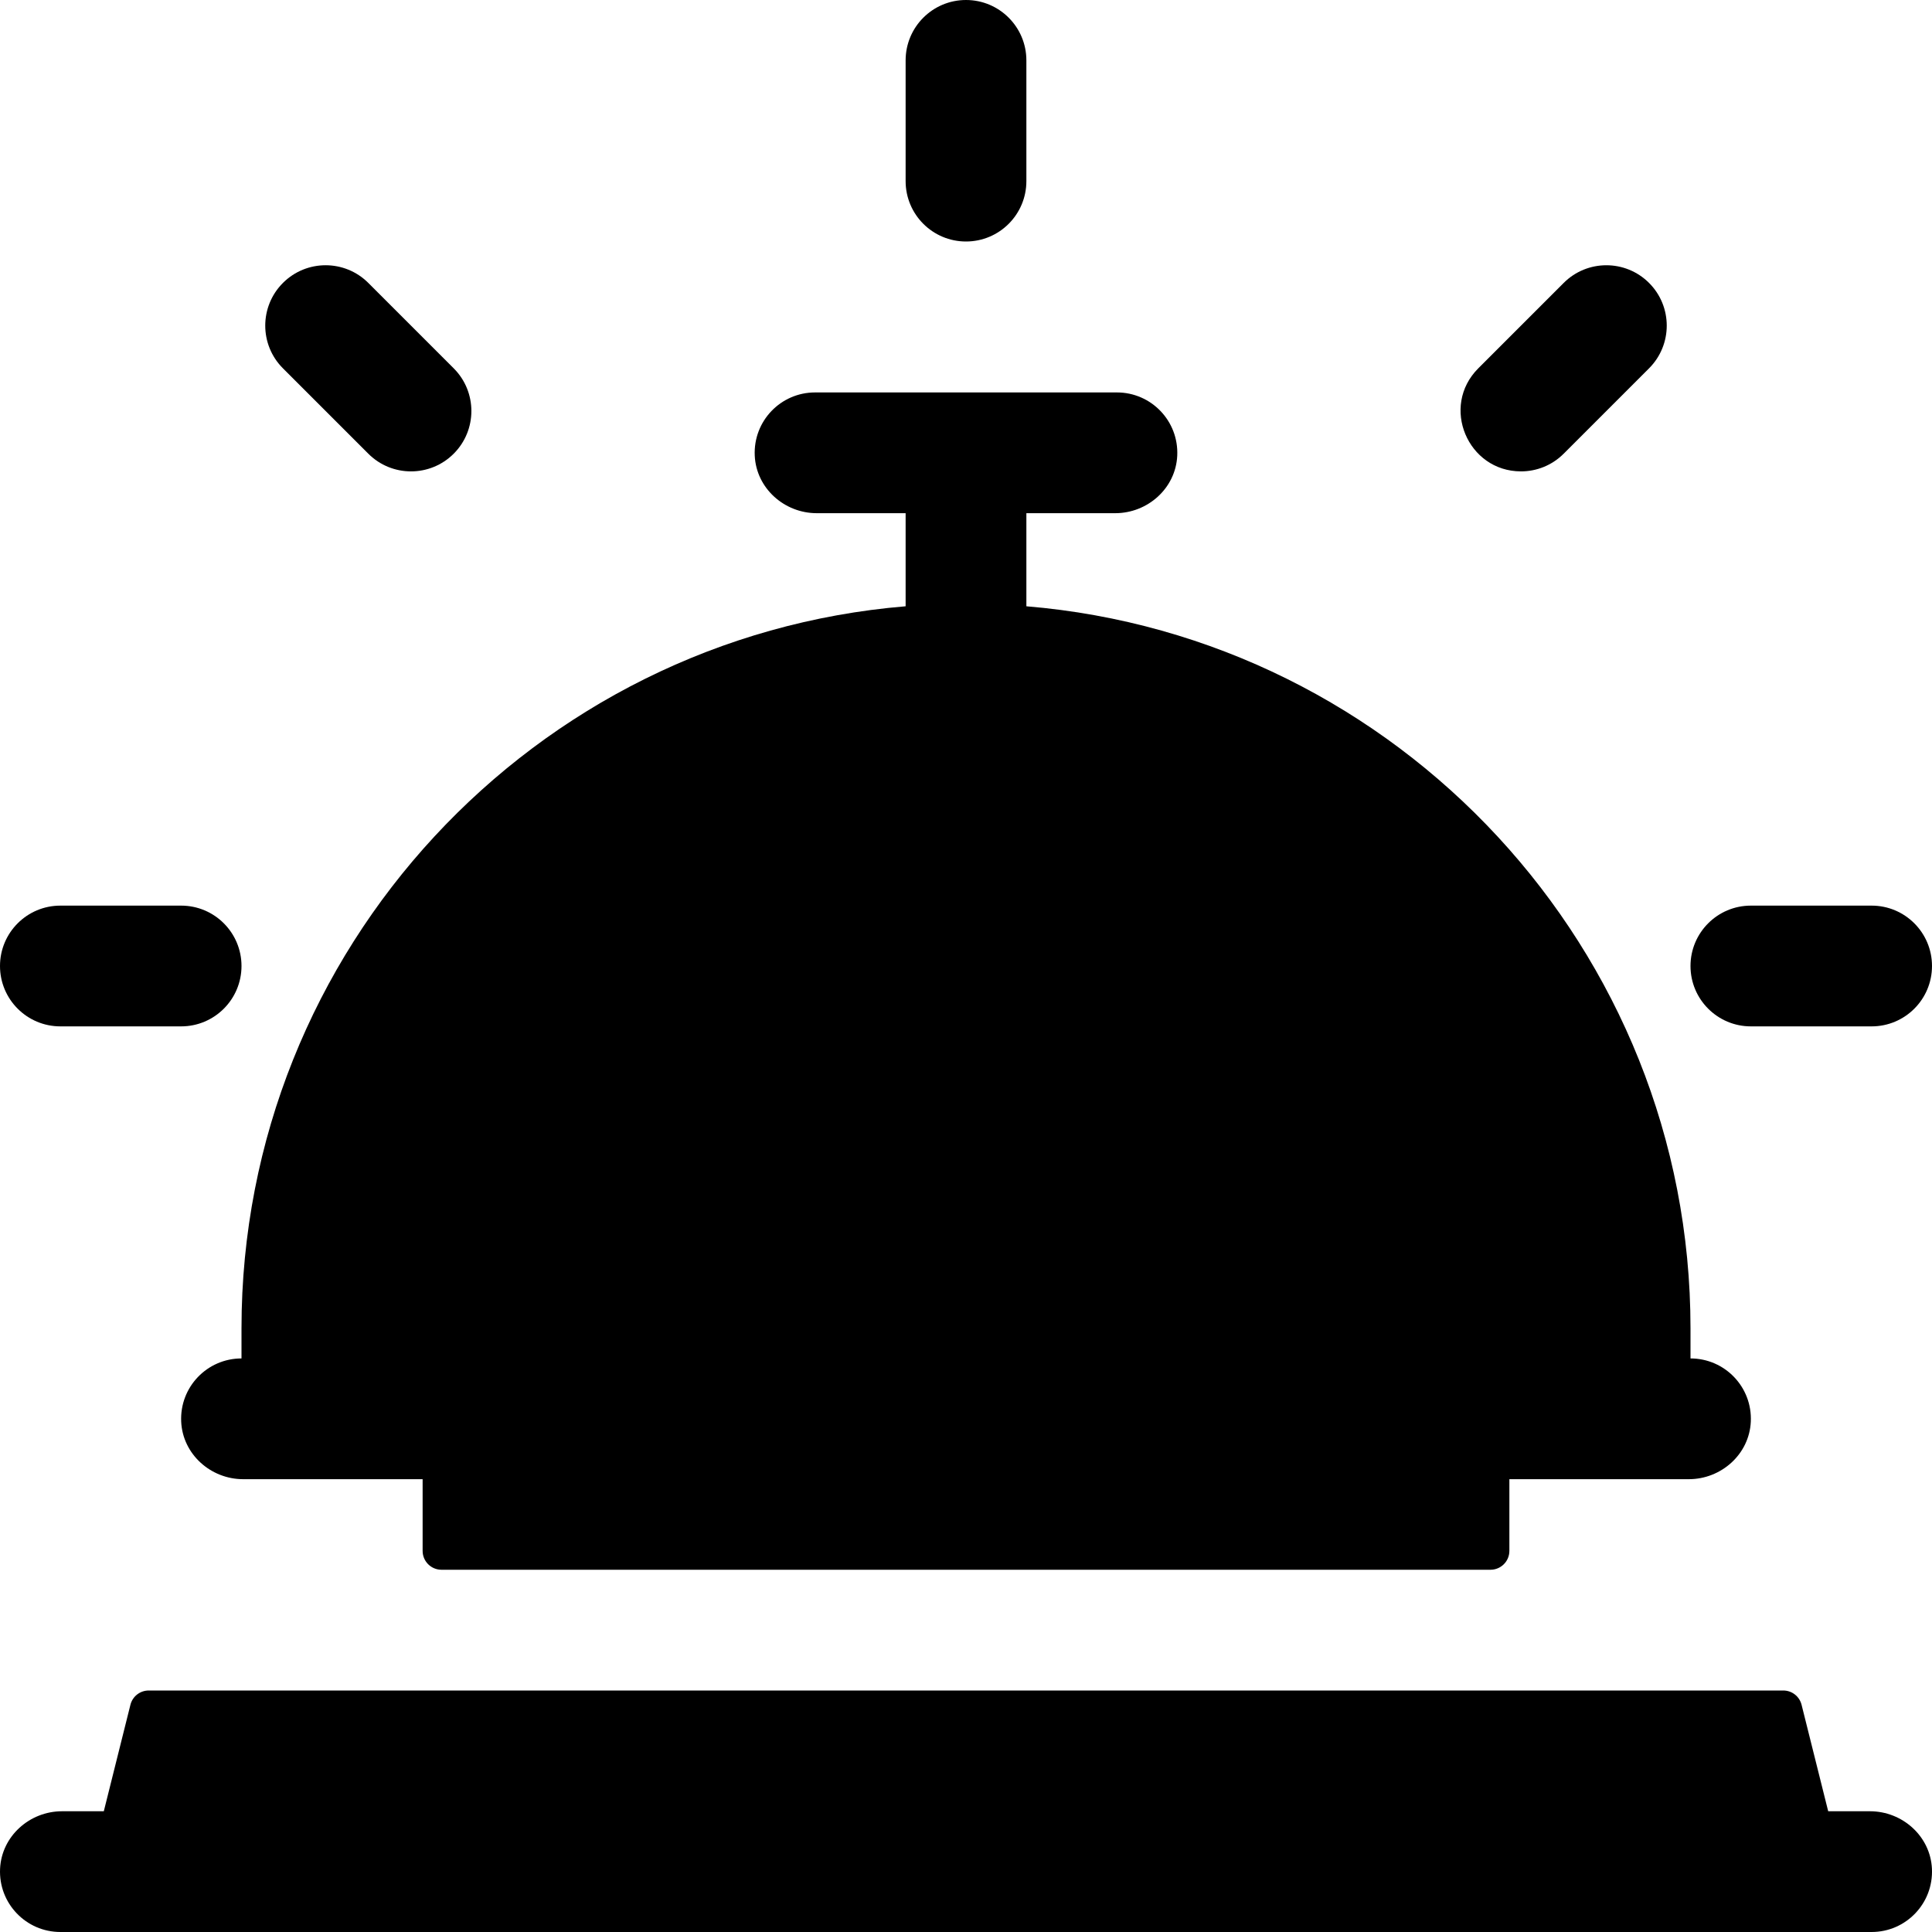 <svg id="Layer_1" enable-background="new 0 0 512 512" height="512" viewBox="0 0 512 512" width="512" xmlns="http://www.w3.org/2000/svg"><g><path d="m495.548 480h-11.058l-7.053-28.213c-.556-2.226-2.556-3.787-4.851-3.787h-433.172c-2.294 0-4.294 1.561-4.851 3.787l-7.053 28.213h-11.058c-8.615 0-16.028 6.621-16.434 15.226-.433 9.188 6.888 16.774 15.982 16.774h480c9.094 0 16.415-7.586 15.982-16.774-.406-8.605-7.819-15.226-16.434-15.226z"/><path d="m216.452 136h23.548v24.672c-98.411 8.158-176 90.846-176 191.328v8c-9.094 0-16.41 7.577-15.982 16.765.4 8.609 7.813 15.235 16.431 15.235h47.551v19c0 2.761 2.239 5 5 5h278c2.761 0 5-2.239 5-5v-19h47.551c8.618 0 16.03-6.626 16.431-15.235.428-9.188-6.888-16.765-15.982-16.765v-8c0-100.482-77.589-183.17-176-191.328v-24.672h23.548c8.615 0 16.028-6.621 16.434-15.226.433-9.188-6.888-16.774-15.982-16.774h-80c-9.094 0-16.415 7.586-15.982 16.774.406 8.605 7.819 15.226 16.434 15.226z"/><path d="m16 272h32c8.837 0 16-7.164 16-16s-7.163-16-16-16h-32c-8.837 0-16 7.164-16 16s7.163 16 16 16z"/><path d="m464 272h32c8.837 0 16-7.164 16-16s-7.163-16-16-16h-32c-8.837 0-16 7.164-16 16s7.163 16 16 16z"/><path d="m97.608 120.236c6.248 6.248 16.379 6.249 22.627 0 6.249-6.249 6.249-16.379 0-22.627l-22.628-22.629c-6.248-6.248-16.379-6.249-22.627 0-6.249 6.249-6.249 16.379 0 22.627z"/><path d="m403.078 124.922c4.095 0 8.189-1.563 11.313-4.686l22.628-22.627c6.249-6.249 6.249-16.379 0-22.627-6.247-6.248-16.378-6.248-22.627 0l-22.628 22.627c-10.108 10.107-2.812 27.313 11.314 27.313z"/><path d="m256 64c8.837 0 16-7.164 16-16v-32c0-8.836-7.163-16-16-16s-16 7.164-16 16v32c0 8.836 7.163 16 16 16z"/></g></svg>
